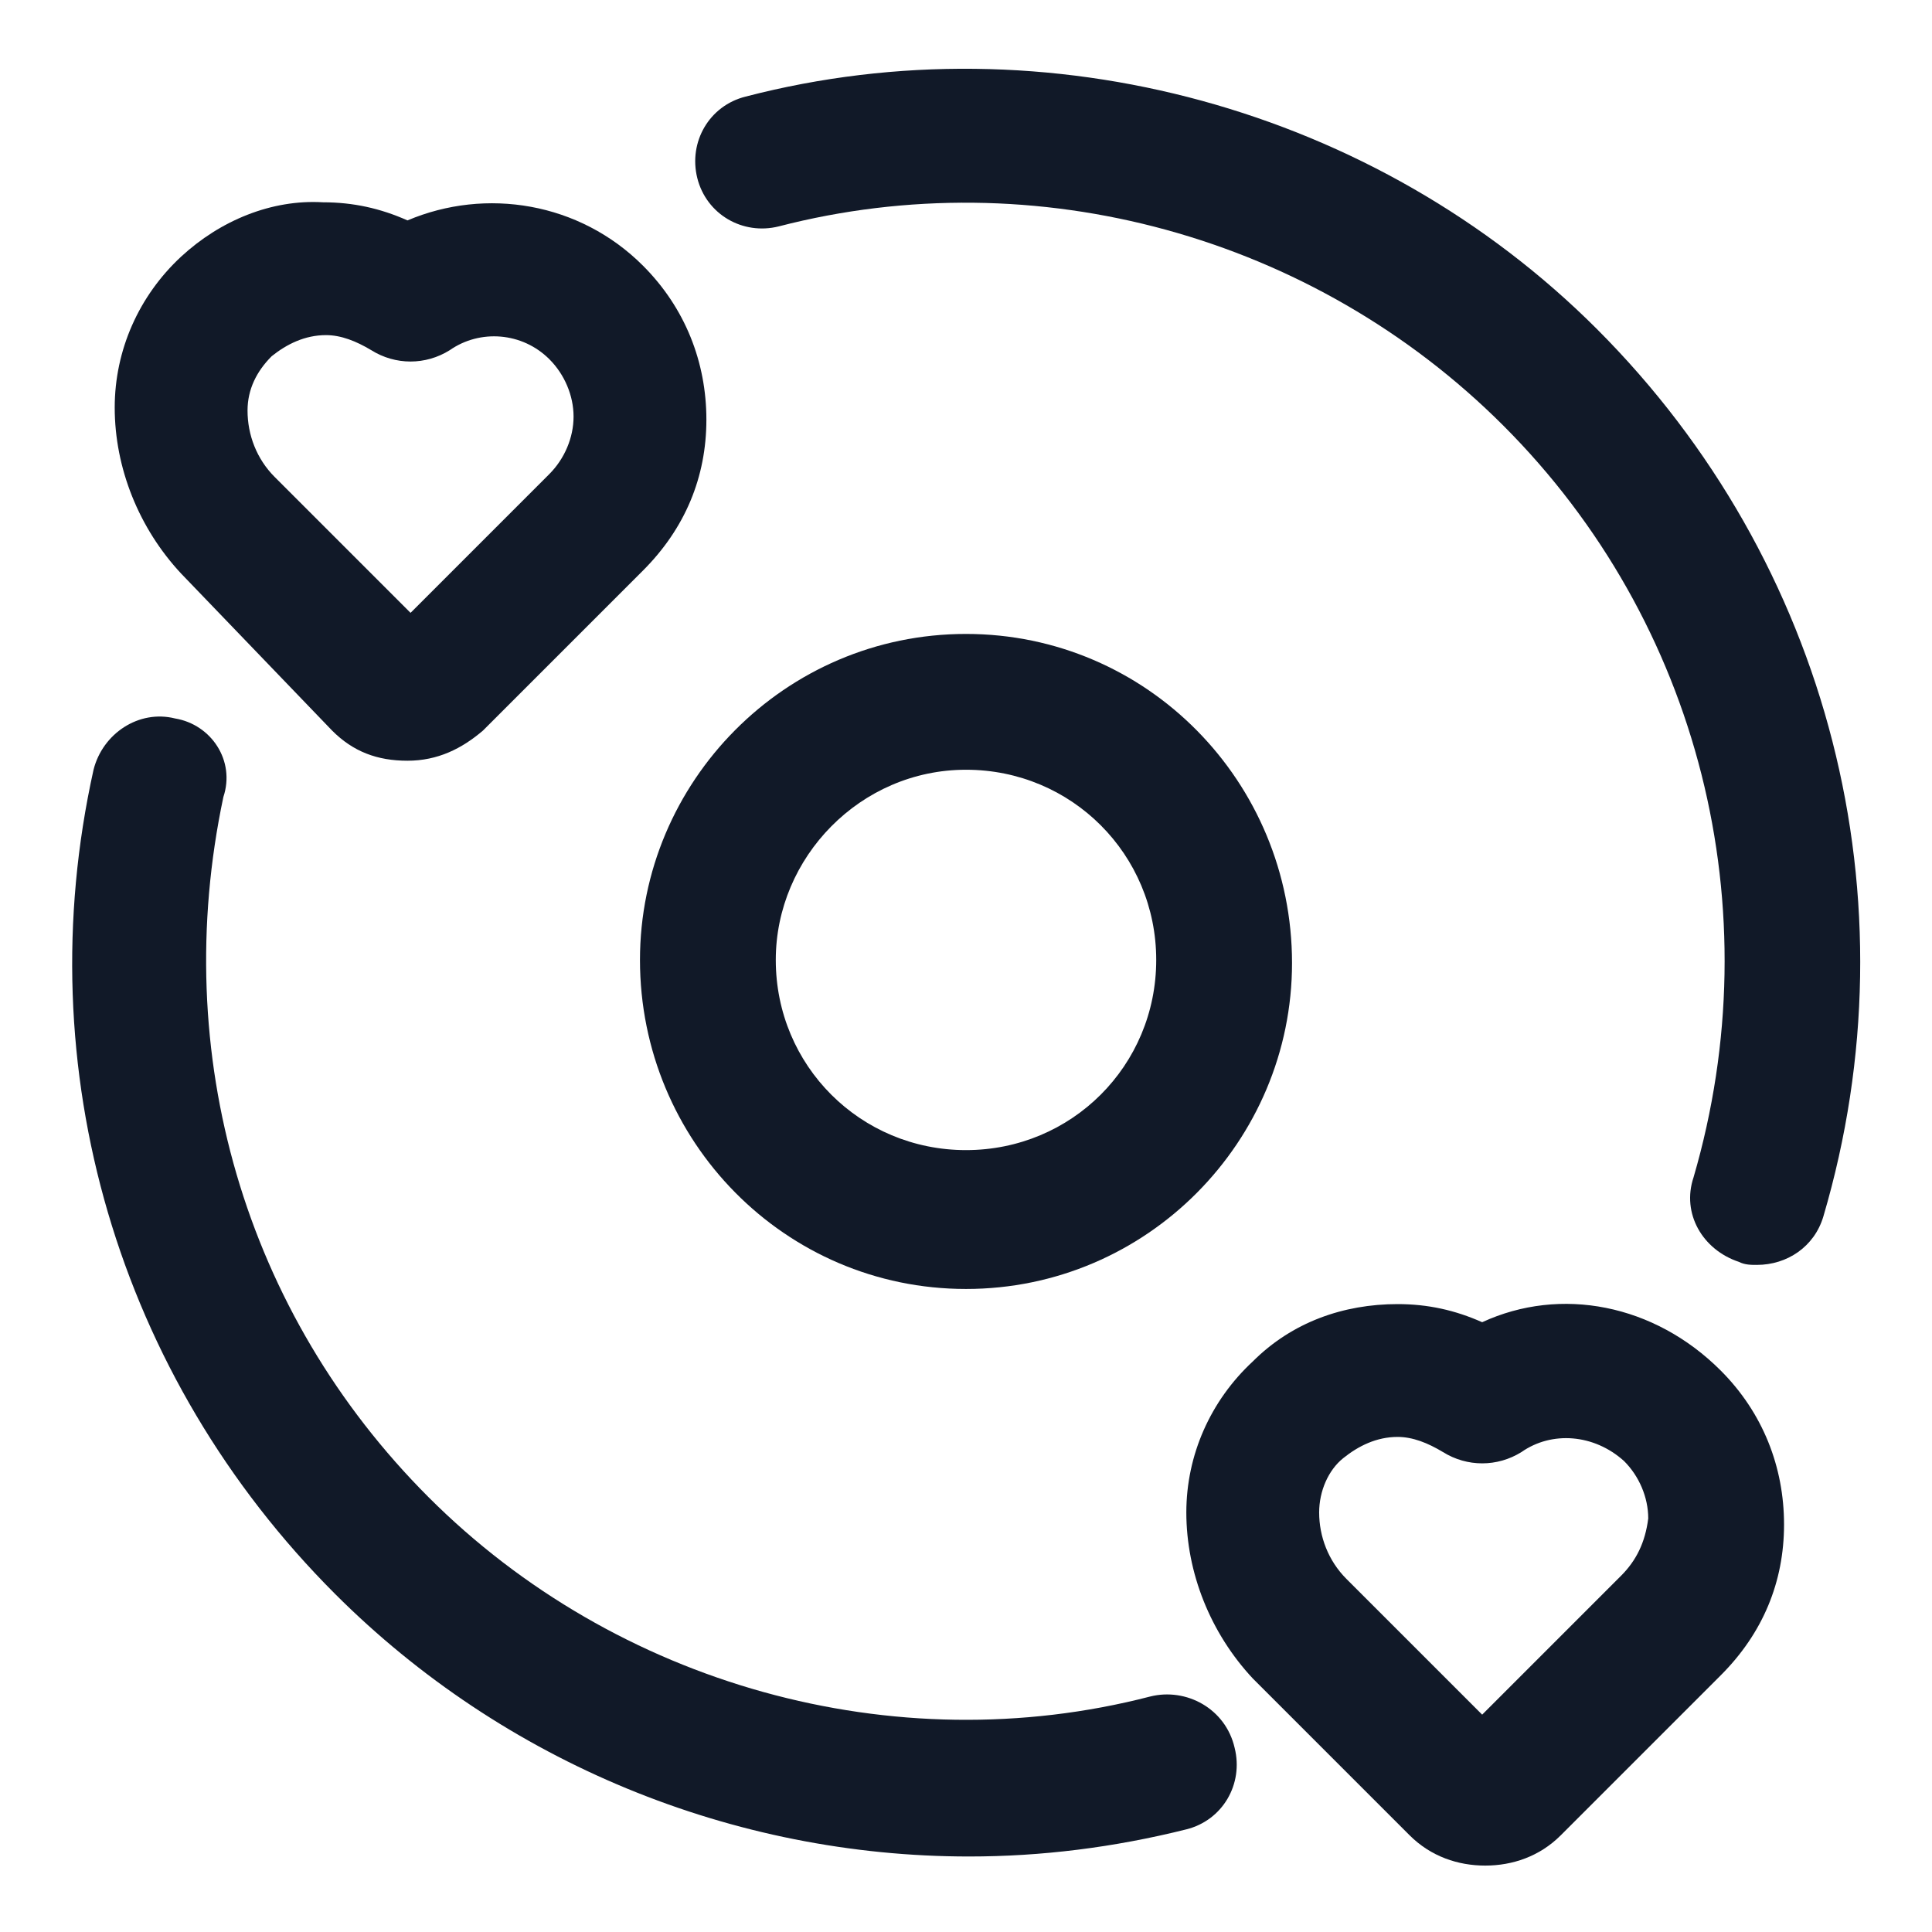 <svg xmlns="http://www.w3.org/2000/svg" width="24" height="24" viewBox="0 0 24 24" fill="none"><g clip-path="url(#clip0_501_50955)"><path d="M14.287 21.075C11.1 21.9 7.65 20.925 5.325 18.6C3.037 16.312 2.1 13.088 2.775 9.9C2.925 9.45 2.625 9 2.175 8.925C1.725 8.812 1.275 9.112 1.162 9.562C0.337 13.275 1.462 17.1 4.162 19.8C6.262 21.9 9.112 23.062 12.037 23.062C12.937 23.062 13.837 22.95 14.737 22.725C15.187 22.613 15.45 22.163 15.337 21.712C15.225 21.225 14.737 20.962 14.287 21.075Z" fill="#111928"></path><path d="M19.837 4.087C17.1 1.35 13.012 0.225 9.262 1.2C8.812 1.312 8.55 1.762 8.662 2.212C8.775 2.662 9.225 2.925 9.675 2.812C12.863 1.987 16.312 2.925 18.675 5.287C21.113 7.725 22.012 11.287 21.038 14.625C20.887 15.075 21.15 15.525 21.6 15.675C21.675 15.713 21.75 15.713 21.825 15.713C22.2 15.713 22.538 15.488 22.65 15.113C23.812 11.175 22.725 6.975 19.837 4.087Z" fill="#111928"></path><path d="M4.125 9.075C4.387 9.338 4.687 9.45 5.062 9.45C5.437 9.45 5.737 9.3 6 9.075L7.987 7.088C8.512 6.563 8.775 5.925 8.775 5.213C8.775 4.5 8.512 3.825 7.987 3.3C7.2 2.513 6.037 2.325 5.062 2.738C4.725 2.588 4.387 2.513 4.012 2.513C3.375 2.475 2.737 2.738 2.25 3.188C1.725 3.675 1.425 4.35 1.425 5.063C1.425 5.813 1.725 6.563 2.25 7.125L4.125 9.075ZM3.375 4.425C3.562 4.275 3.787 4.163 4.05 4.163C4.237 4.163 4.425 4.238 4.612 4.35C4.912 4.538 5.287 4.538 5.587 4.35C5.962 4.088 6.487 4.125 6.825 4.463C7.012 4.65 7.125 4.913 7.125 5.175C7.125 5.438 7.012 5.7 6.825 5.888L5.1 7.613L3.412 5.925C3.187 5.7 3.075 5.4 3.075 5.1C3.075 4.838 3.187 4.613 3.375 4.425Z" fill="#111928"></path><path d="M18.412 16.425C18.075 16.275 17.737 16.2 17.362 16.2C16.687 16.2 16.05 16.425 15.562 16.913C15.037 17.4 14.737 18.075 14.737 18.788C14.737 19.538 15.037 20.288 15.562 20.85L17.512 22.8C17.775 23.062 18.112 23.175 18.45 23.175C18.787 23.175 19.125 23.062 19.387 22.8L21.375 20.812C21.9 20.288 22.162 19.65 22.162 18.938C22.162 18.225 21.9 17.55 21.375 17.025C20.55 16.2 19.387 15.975 18.412 16.425ZM20.137 19.575L18.412 21.3L16.725 19.613C16.5 19.387 16.387 19.087 16.387 18.788C16.387 18.525 16.5 18.262 16.687 18.113C16.875 17.962 17.1 17.85 17.362 17.85C17.55 17.85 17.737 17.925 17.925 18.038C18.225 18.225 18.6 18.225 18.9 18.038C19.275 17.775 19.8 17.812 20.175 18.15C20.362 18.337 20.475 18.6 20.475 18.863C20.437 19.163 20.325 19.387 20.137 19.575Z" fill="#111928"></path><path d="M12 16.012C14.25 16.012 16.05 14.175 16.05 11.963C16.05 9.713 14.25 7.875 12 7.875C9.75 7.875 7.95 9.713 7.95 11.925C7.95 14.175 9.75 16.012 12 16.012ZM12 9.562C13.312 9.562 14.363 10.613 14.363 11.925C14.363 13.238 13.312 14.287 12 14.287C10.688 14.287 9.637 13.238 9.637 11.925C9.637 10.65 10.688 9.562 12 9.562Z" fill="#111928"></path></g><defs><clipPath id="clip0_501_50955"><rect width="24" height="24" fill="white"></rect></clipPath></defs></svg>